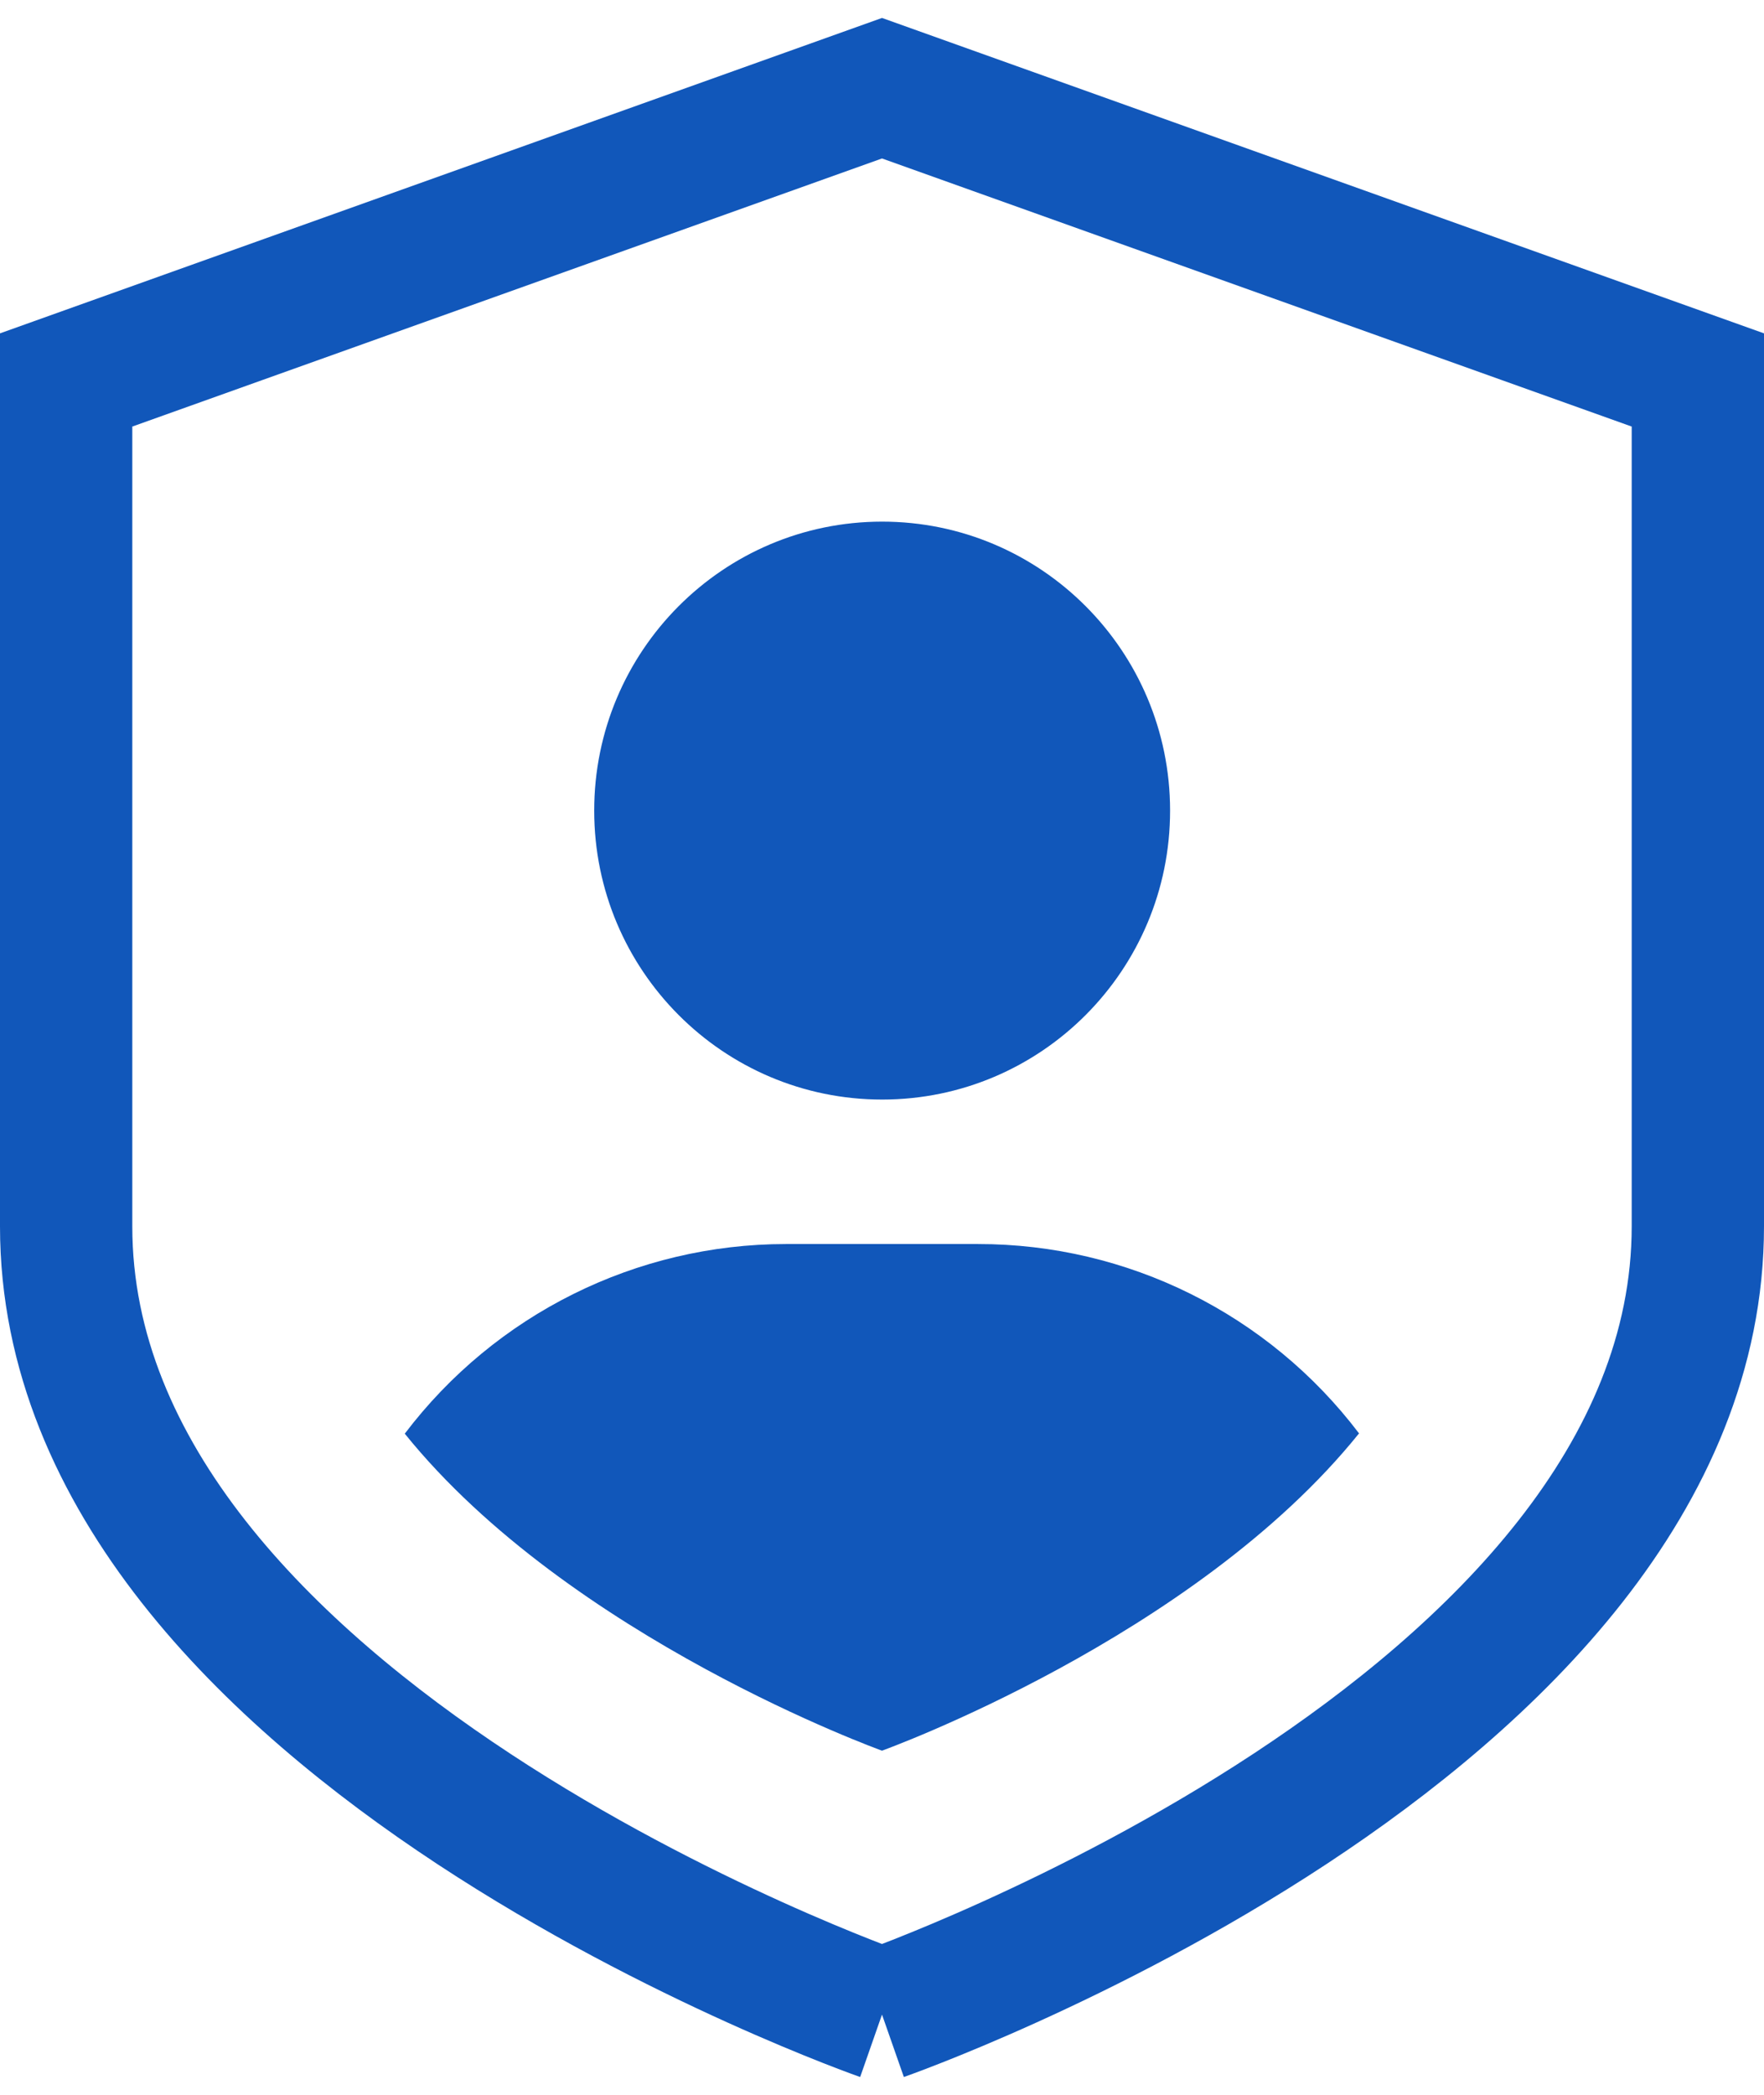 <?xml version="1.0" encoding="UTF-8"?>
<svg width="80px" height="95px" viewBox="0 0 80 95" version="1.1" xmlns="http://www.w3.org/2000/svg" xmlns:xlink="http://www.w3.org/1999/xlink">
    <!-- Generator: Sketch 57.1 (83088) - https://sketch.com -->
    <title>重大危险源监管</title>
    <desc>Created with Sketch.</desc>
    <g id="页面-1" stroke="none" stroke-width="1" fill="none" fill-rule="evenodd">
        <g id="Account-Types-Standard-STP-Account" transform="translate(-1089, -1221)" fill-rule="nonzero">
            <g id="重大危险源监管" transform="translate(1092, 1225)">
                <path d="M37,87.361 C37,87.361 0,74.423 0,51.617 L0,13.231 L37,0 L74,13.231 L74,51.609 C74,74.41 37,87.361 37,87.361" id="路径" stroke="#1157BA" stroke-width="6"></path>
                <path d="M37,19.656 L37,19.656 C29.788,19.66 23.944,25.53 23.948,32.767 C23.951,40.004 29.801,45.868 37.013,45.865 L37.013,45.865 C44.225,45.861 50.069,39.991 50.065,32.754 C50.062,25.517 44.212,19.653 37,19.656" id="路径" fill="#1157BA"></path>
                <path d="M41.353,52.417 L32.638,52.417 L32.638,52.417 C25.856,52.42 19.464,55.601 15.357,61.017 C22.844,70.3 37,75.393 37,75.393 C37,75.393 51.16,70.295 58.634,61.004 L58.634,61.004 C54.528,55.589 48.134,52.412 41.353,52.417" id="路径" fill="#1157BA"></path>
            </g>
        </g>
    </g>
</svg>